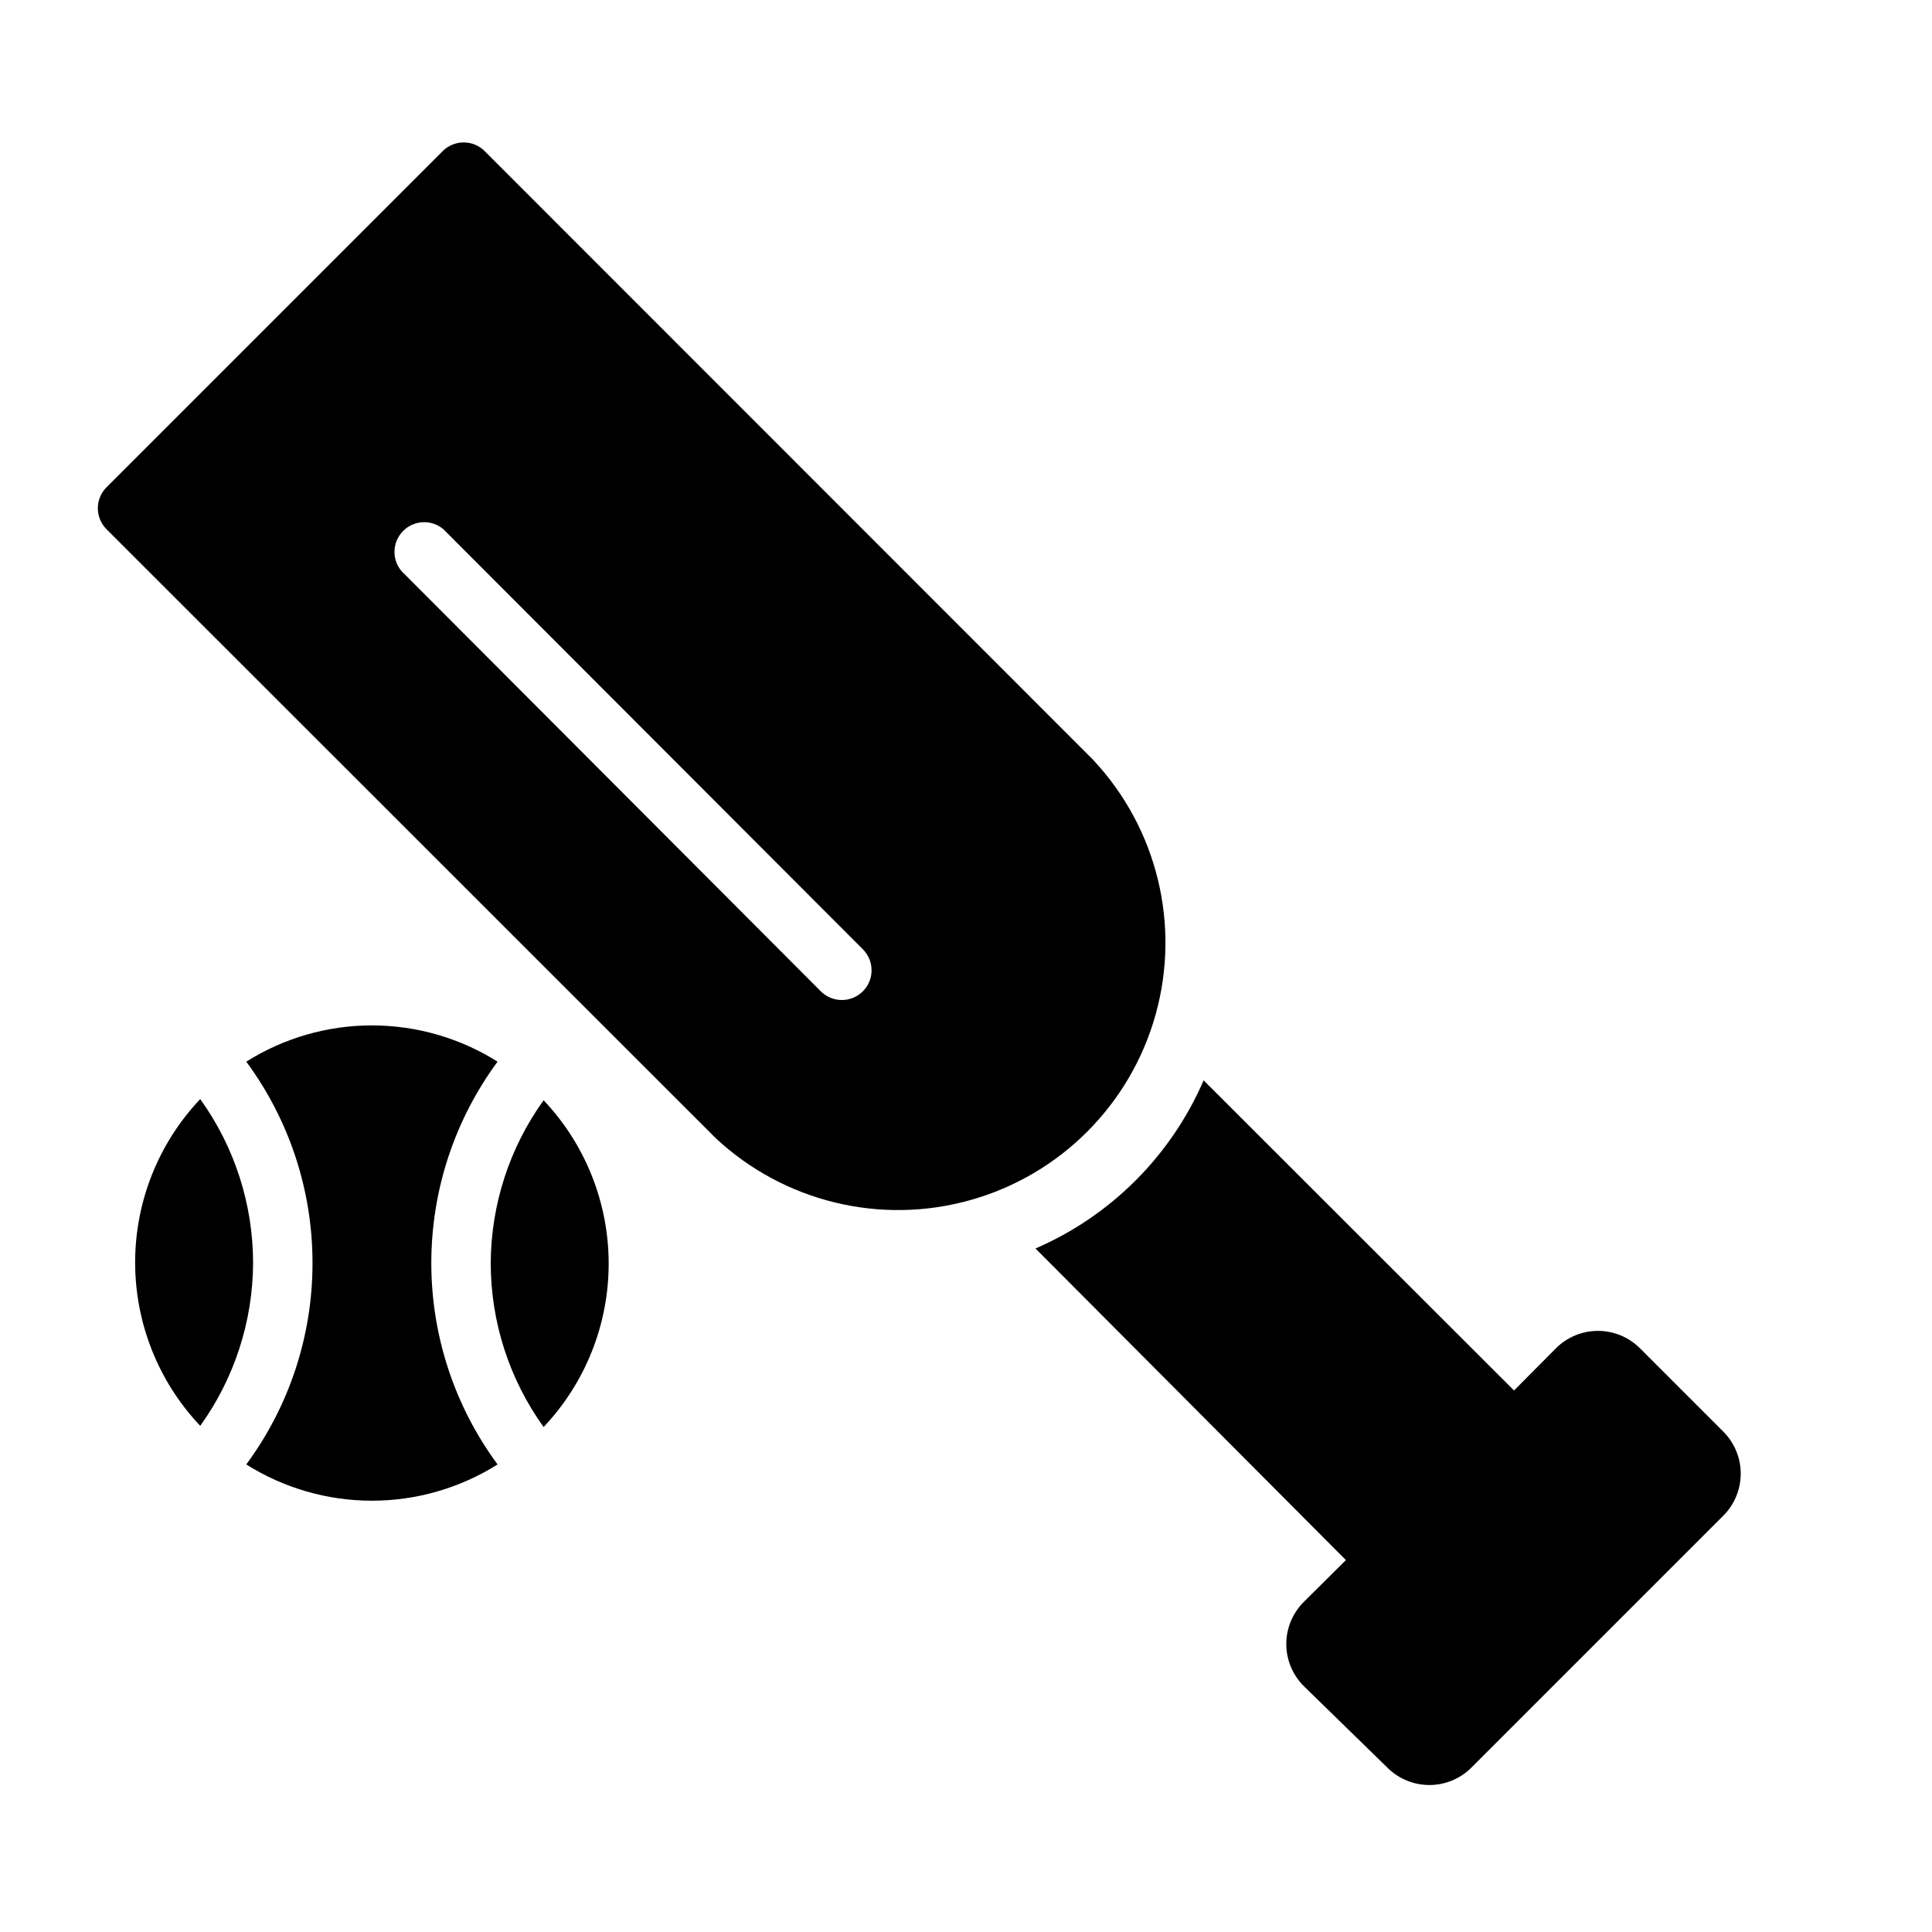 <?xml version="1.0" encoding="UTF-8"?>
<!-- Uploaded to: SVG Repo, www.svgrepo.com, Generator: SVG Repo Mixer Tools -->
<svg fill="#000000" width="800px" height="800px" version="1.1" viewBox="144 144 512 512" xmlns="http://www.w3.org/2000/svg">
 <g>
  <path d="m600.89 523.59-22.277-22.277c-2.953-2.957-6.957-4.617-11.137-4.617-4.18 0-8.188 1.66-11.141 4.617l-11.098 11.18-82.262-82.188c-8.645 19.98-24.578 35.914-44.559 44.559l82.266 82.574-11.18 11.098v0.004c-2.957 2.953-4.617 6.961-4.617 11.137 0 4.18 1.66 8.188 4.617 11.141l22.277 21.727c2.941 2.887 6.898 4.5 11.02 4.5 4.121 0 8.078-1.613 11.023-4.5l66.832-66.832c2.941-2.918 4.613-6.871 4.656-11.012 0.047-4.141-1.543-8.133-4.422-11.109z"/>
  <path d="m433.85 345.52-161.38-161.45c-1.48-1.492-3.492-2.328-5.59-2.328-2.098 0-4.109 0.836-5.59 2.328l-89.031 89.031c-1.492 1.477-2.328 3.488-2.328 5.59 0 2.098 0.836 4.109 2.328 5.59l161.45 161.38c18.086 16.852 43.641 23.059 67.441 16.379 23.797-6.676 42.395-25.273 49.074-49.07 6.676-23.801 0.469-49.355-16.383-67.441zm-61.164 61.164v0.004c-1.48 1.488-3.492 2.328-5.59 2.328s-4.113-0.84-5.59-2.328l-111.07-111.31c-2.676-3.121-2.496-7.777 0.414-10.688 2.906-2.906 7.562-3.086 10.688-0.41l111.15 111.31c3.051 3.07 3.051 8.031 0 11.102z"/>
  <path d="m197.06 435.27c-11.074 11.695-17.246 27.191-17.246 43.297s6.172 31.598 17.246 43.297c9.043-12.574 13.941-27.652 14.012-43.141-0.008-15.594-4.906-30.793-14.012-43.453z"/>
  <path d="m274.05 478.72c0.004 15.594 4.906 30.793 14.012 43.453 11.074-11.695 17.242-27.191 17.242-43.297s-6.168-31.598-17.242-43.297c-9.043 12.574-13.941 27.652-14.012 43.141z"/>
  <path d="m275.86 425.35c-9.973-6.277-21.516-9.609-33.297-9.609-11.785 0-23.328 3.332-33.301 9.609 11.414 15.453 17.566 34.16 17.555 53.371 0.012 19.211-6.141 37.918-17.555 53.371 9.973 6.277 21.516 9.609 33.301 9.609 11.781 0 23.324-3.332 33.297-9.609-11.402-15.457-17.559-34.16-17.559-53.371s6.156-37.914 17.559-53.371z"/>
 </g>
</svg>